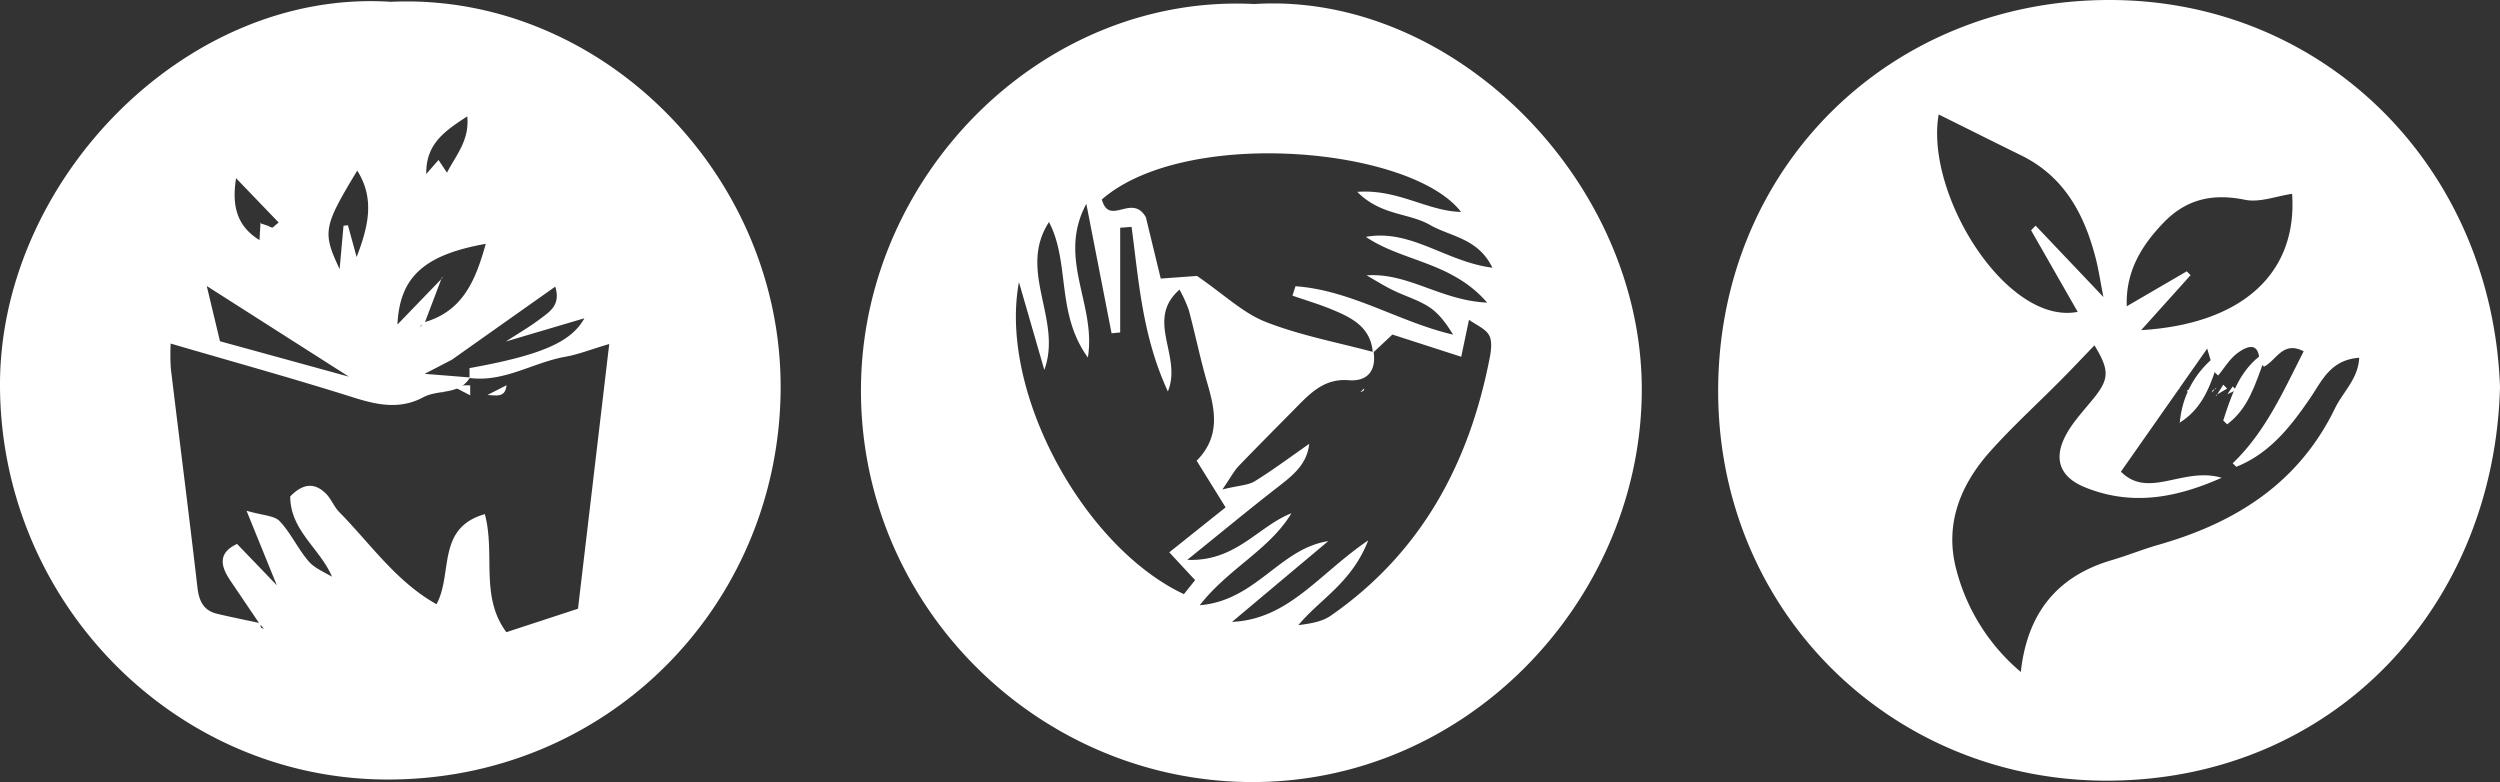 <svg xmlns="http://www.w3.org/2000/svg" xmlns:xlink="http://www.w3.org/1999/xlink" width="685" height="214.283" viewBox="0 0 685 214.283">
  <rect x="0" y="0" width="685" height="214.283" fill="#333333" stroke="none"/>
  <defs>
    <clipPath id="clip-path">
      <rect id="Rectangle_381" data-name="Rectangle 381" width="685" height="214.283" fill="#fff"/>
    </clipPath>
  </defs>
  <g id="Group_506" data-name="Group 506" transform="translate(0 0)">
    <g id="Group_504" data-name="Group 504" transform="translate(0 0)" clip-path="url(#clip-path)">
      <path id="Path_145" data-name="Path 145" d="M107.1.306C164.539-2.331,214.7,47.8,213.887,107.225c-.8,58.754-47.6,106.562-108.335,106.172C47.857,213.026.373,164.991,0,105.816-.351,49.674,50.683-3.379,107.1.306M78.8,163.144c.334.4.666.805.815.983-.177-.147-.585-.476-.985-.805l-2.5-2.462c-2.545-6.268-5.1-12.536-8.578-21.109,4.475,1.317,7.61,1.307,9.084,2.867,3.077,3.259,4.994,7.6,7.945,11.007,1.7,1.973,4.493,3.006,6.8,4.462q1.208,1.276,2.421,2.553c.347.428.694.856.785.97-.114-.091-.539-.436-.973-.78-.821-.843-1.639-1.687-2.464-2.53-3.009-7.892-11.652-12.957-11.62-22.477,3.262-3.351,6.506-4.05,9.809-.729,1.439,1.446,2.188,3.573,3.622,5.027,8.55,8.682,15.583,19.048,26.643,25.247,4.556-8.38-.089-20.909,13.243-24.685,2.945,10.981-1.406,22.479,5.893,32.346l19.633-6.433c2.844-24.093,5.64-47.762,8.56-72.529-5.134,1.522-8.494,2.867-11.982,3.482-8.857,1.563-16.829,7.079-26.291,5.825-.01-.9-.015-1.8-.02-2.7,19.516-3.513,27.886-7.094,31.485-13.658-7.294,2.158-14.4,4.262-21.509,6.367,3.237-2.117,6.605-4.065,9.672-6.4,2.4-1.829,5.4-3.672,3.852-8.639-9.811,6.937-19.068,13.486-28.33,20.033-2.006,1.041-4.012,2.082-7.456,3.867l12.445.988c-2.958,4.906-8.715,3.214-12.833,5.43-6.311,3.394-12.509,2.148-19.068.073-16.277-5.146-32.744-9.7-50.133-14.788a61.663,61.663,0,0,0,.033,6.749c2.411,20,4.979,39.987,7.291,60,.431,3.733,1.613,6.392,5.41,7.294,3.951.94,7.935,1.735,11.906,2.593a3.13,3.13,0,0,0,.081,1.135c.1.21.552.253.846.37l-1.162-1.294c-2.712-4.009-5.437-8.011-8.137-12.032-2.626-3.915-3.323-7.484,1.925-9.91q5.676,5.9,11.359,11.815l2.487,2.479M71.187,60.934c.762.253,1.522.491,2.272.762a4.815,4.815,0,0,0,1.114.471c.228.018.486-.352,1.783-1.388-3.693-3.842-7.312-7.605-11.668-12.136-1.337,8.211.648,13.5,6.615,17.07.545.3,1.094.6,1.641.894l-1.861-.653c.1-1.742.2-3.482.306-5.225l-.2.205M116.1,88.152c10.776-3.032,14.2-11.539,17-21.532-17.252,3.064-23.584,9.348-24.2,22.117,3.771-3.913,8.074-8.37,12.372-12.83l-.154-.152q-2.393,6.3-4.782,12.61a5.812,5.812,0,0,0-.912.534c-.152.124-.192.385-.281.583.317-.443.638-.886.957-1.33M96.275,103.2c.342.365.686.729.935,1-.289-.228-.686-.537-1.079-.846C83.471,95.281,70.81,87.207,56.65,78.173c1.426,5.941,2.358,9.837,3.624,15.14l36,9.89m1.441-32.974c3.1-8.049,5.136-15.874.165-23.667-9.323,15.424-9.568,16.9-4.817,26.987.347-3.885.7-7.889,1.064-11.891l1.211-.119,2.378,8.689M122.48,47.121c2.4-4.728,6.215-8.819,5.546-15.434-6.02,3.976-11.361,7.41-11.232,15.8,1.469-1.684,2.381-2.725,3.363-3.847.886,1.332,1.552,2.33,2.322,3.485" transform="translate(-0.001 0.19)" fill="#fff"/>
      <path id="Path_146" data-name="Path 146" d="M47.981,43.184,49.047,42c-.1.21-.147.494-.312.615a4.334,4.334,0,0,1-.912.418l.157.154" transform="translate(73.295 64.362)" fill="#fff"/>
      <path id="Path_147" data-name="Path 147" d="M52.736,44.353l5.235-2.677c-.35,3.619-3.006,2.728-5.235,2.677" transform="translate(80.823 63.872)" fill="#fff"/>
      <path id="Path_148" data-name="Path 148" d="M50.77,44.4l5.265-2.7L50.77,44.4" transform="translate(77.81 63.904)" fill="#fff"/>
      <path id="Path_149" data-name="Path 149" d="M54.072,44.437,48.784,41.7l5.283-.015c0,.917,0,1.834.005,2.75" transform="translate(74.766 63.889)" fill="#fff"/>
      <path id="Path_150" data-name="Path 150" d="M28.967,29.752l-1.289-1c.213.091.494.124.62.284a4.812,4.812,0,0,1,.471.917Z" transform="translate(42.419 44.072)" fill="#fff"/>
      <path id="Path_151" data-name="Path 151" d="M200.93.533C255.677-2.914,308.1,49.678,307.079,107.844c-1,56.672-48.408,106.863-108.428,105.853-58.665-.988-107.028-50.08-105.468-110.059C94.675,46.315,143.574-2.382,200.93.533m32.463,95.6c-.471-7.023-5.721-9.639-11.189-11.9-3.53-1.456-7.213-2.543-10.829-3.794q.418-1.288.833-2.576c15.231,1.051,28.383,9.811,43.193,13.261-1.864-3.021-3.855-5.769-6.5-7.519-3.054-2.016-6.732-3.062-10.057-4.7-2.452-1.2-4.774-2.674-7.152-4.024,11.392-.808,20.349,6.911,33.035,7.461C255,71.112,241.5,71.137,231.5,64.334c12.311-2.249,21.912,6.82,34.661,8.451-3.931-8.13-11.5-8.5-17.108-11.726-5.8-3.333-13.479-2.538-19.916-9.057,11.108-.838,19.121,5.268,28.436,5.5C243.868,39.685,182,34.151,159.147,54.09c2.074,7.519,8.269-1.826,12.068,4.868.957,3.951,2.482,10.247,4.07,16.8l9.938-.719c7.448,5.116,12.64,10.176,18.86,12.61,9.474,3.708,19.658,5.6,29.543,8.259.729,5.26-1.823,8.1-6.863,7.7-6.167-.486-9.935,2.973-13.722,6.82-5.475,5.562-11,11.08-16.411,16.708-1.206,1.254-2.024,2.88-4.44,6.4,4.625-1.119,7.1-1.147,8.9-2.267,5.123-3.178,9.968-6.805,14.922-10.255l-.035-.035c-.6,5.974-4.966,9.064-9.221,12.382-7.626,5.947-15.079,12.111-24.2,19.468,13.334.542,19.372-9.188,28.547-12.764-6.1,10.065-17.2,15.049-25.131,25.2,15.454-1.274,21.882-15.515,35.206-17.564l-26.357,22.125c15.565-.722,23.809-13.192,37.315-22.33-4.559,11.69-13.218,16.059-19.136,23.219,3.158-.4,6.43-.891,8.869-2.586,24.807-17.217,37.966-41.722,43.584-70.789.385-2,.681-4.543-.228-6.111-1.031-1.775-3.47-2.733-5.478-4.176-.684,3.257-1.256,5.982-2.127,10.133-6.843-2.211-12.937-4.179-18.858-6.088l-5.374,5.035M167.3,61.589l-3.125.241V90.519l-2.358.23c-2.17-11.126-4.341-22.249-6.922-35.469-8.076,15.084,2.8,27.491.425,42.107-8.806-12.131-4.82-26-10.652-37.113-8.732,13.428,3.761,26.737-1.281,40.514q-3.476-12.024-6.952-24.052c-5.6,29.968,17.678,72.572,45.2,85.493,1.185-1.487,2.406-3.014,3.069-3.844-2.6-2.793-4.657-5.015-7.074-7.621,5.6-4.473,10.371-8.279,15.429-12.316-2.614-4.212-5.172-8.332-7.93-12.78,6.466-6.554,5.129-13.676,2.973-21.059-1.95-6.678-3.338-13.519-5.136-20.246a38.247,38.247,0,0,0-2.53-5.582c-9.535,8.37.821,18.136-3.194,27.907-7.028-15.206-7.96-30.282-9.948-45.1" transform="translate(142.756 0.57)" fill="#fff"/>
      <path id="Path_152" data-name="Path 152" d="M147.169,43.149c.38-.382.762-.765,1.142-1.145-.079.241-.086.567-.248.7a3.671,3.671,0,0,1-.929.408l.035.035" transform="translate(225.498 64.374)" fill="#fff"/>
      <path id="Path_153" data-name="Path 153" d="M400.11,106.094C398.489,166.315,354.516,213.4,293.275,213.9c-60.258.494-108.621-47.3-107.365-109.153C187.121,45.2,233.133.176,292.769,0c59.045-.175,105.186,45.62,107.342,106.093M314.278,74.346q.524.528,1.056,1.049L301.787,90.458c27.664-1.659,42.885-15.57,41.357-37.348-4.343.628-8.9,2.452-12.919,1.628-8.826-1.806-16.059-.205-22.3,6.273-6.111,6.349-10.411,13.405-10.085,22.907l16.434-9.573M272.87,61.832c5.962,6.276,11.923,12.554,18.579,19.559-.874-4.452-1.337-7.643-2.143-10.746-3.113-11.994-8.621-22.287-20.362-28.054-7.575-3.718-15.117-7.5-22.634-11.23-3.834,21.707,18.529,57.867,38.09,54.091-4.283-7.494-8.53-14.922-12.774-22.35.413-.428.826-.851,1.244-1.271m54.978,66.078q-.482-.494-.985-.967C335.9,118.3,340.774,107.1,346.32,96.26c-5.719-2.988-7.484,2.495-10.857,4.194q-.665-.574-1.292-1.193c.048-5.653-3.183-4.579-5.987-2.517-2.122,1.56-3.561,4.055-5.3,6.134q-.578-.5-1.125-1.036l-1.879-6.326c-8.692,12.4-16.128,23.009-23.639,33.727,7.654,7.641,16.968-1.446,27.6,1.669-13.451,5.977-25.192,7.476-37.234,2.7-7.269-2.88-9.031-8.049-5.215-14.816,2-3.551,4.926-6.59,7.5-9.806,4.2-5.25,4.186-7.643.1-14.365-3.026,3.135-6.134,6.43-9.323,9.647-6.43,6.483-13.213,12.65-19.281,19.453-8.066,9.039-12.43,19.744-9.358,31.913a54.567,54.567,0,0,0,17.784,28.484c1.758-16.069,9.9-26.24,24.928-30.647,4.331-1.269,8.532-2.986,12.871-4.224,21.094-6.023,38.359-16.9,48.287-37.374,2.165-4.473,6.362-8.069,6.638-13.853-7.876.565-10.189,6.286-13.365,10.943-5.356,7.854-11.105,15.249-20.324,18.941" transform="translate(284.89 0)" fill="#fff"/>
      <path id="Path_154" data-name="Path 154" d="M240.531,56.134c2.1-6.537,4.212-13.063,9.892-17.581q.627.615,1.292,1.19c-2.421,6.367-4.235,13.086-10.125,17.439q-.528-.524-1.059-1.049" transform="translate(368.638 59.085)" fill="#fff"/>
      <path id="Path_155" data-name="Path 155" d="M235.9,56.725a25.721,25.721,0,0,1,9.386-18.06q.547.536,1.127,1.036c-2.026,6.59-4.285,13.033-10.632,16.905Z" transform="translate(361.36 59.257)" fill="#fff"/>
      <path id="Path_156" data-name="Path 156" d="M243.413,42.776q-1.216.585-2.434,1.168.726-1.068,1.449-2.135.5.475.985.967" transform="translate(369.325 64.075)" fill="#fff"/>
      <path id="Path_157" data-name="Path 157" d="M240.355,41.977c-.355.428-.7.853-1.059,1.281.084-.23.1-.539.258-.669a4.468,4.468,0,0,1,.955-.451l-.154-.162" transform="translate(366.745 64.333)" fill="#fff"/>
      <path id="Path_158" data-name="Path 158" d="M236.541,41.976l-1.254,1.287c.086-.284.084-.689.274-.823a3.651,3.651,0,0,1,1.1-.344l-.119-.119" transform="translate(360.601 64.331)" fill="#fff"/>
      <path id="Path_159" data-name="Path 159" d="M242.842,42.671c-1.046.62-2.084,1.244-3.128,1.864l.154.162,1.915-3.075c.355.35.7.7,1.059,1.048" transform="translate(367.386 63.79)" fill="#fff"/>
      <path id="Path_160" data-name="Path 160" d="M220.059,43.041l-1.679-1.026q.805.547,1.616,1.089l.063-.063" transform="translate(334.689 64.391)" fill="#fff"/>
      <path id="Path_161" data-name="Path 161" d="M219.018,41.653l3.075,1.912q-.627.631-1.244,1.269-.885-1.622-1.768-3.244l-.063.063" transform="translate(335.667 63.74)" fill="#fff"/>
      <path id="Path_162" data-name="Path 162" d="M236.582,43.046q1.2-.638,2.4-1.274-.672,1.159-1.345,2.322-.536-.517-1.056-1.048" transform="translate(362.586 64.019)" fill="#fff"/>
    </g>
  </g>
</svg>
